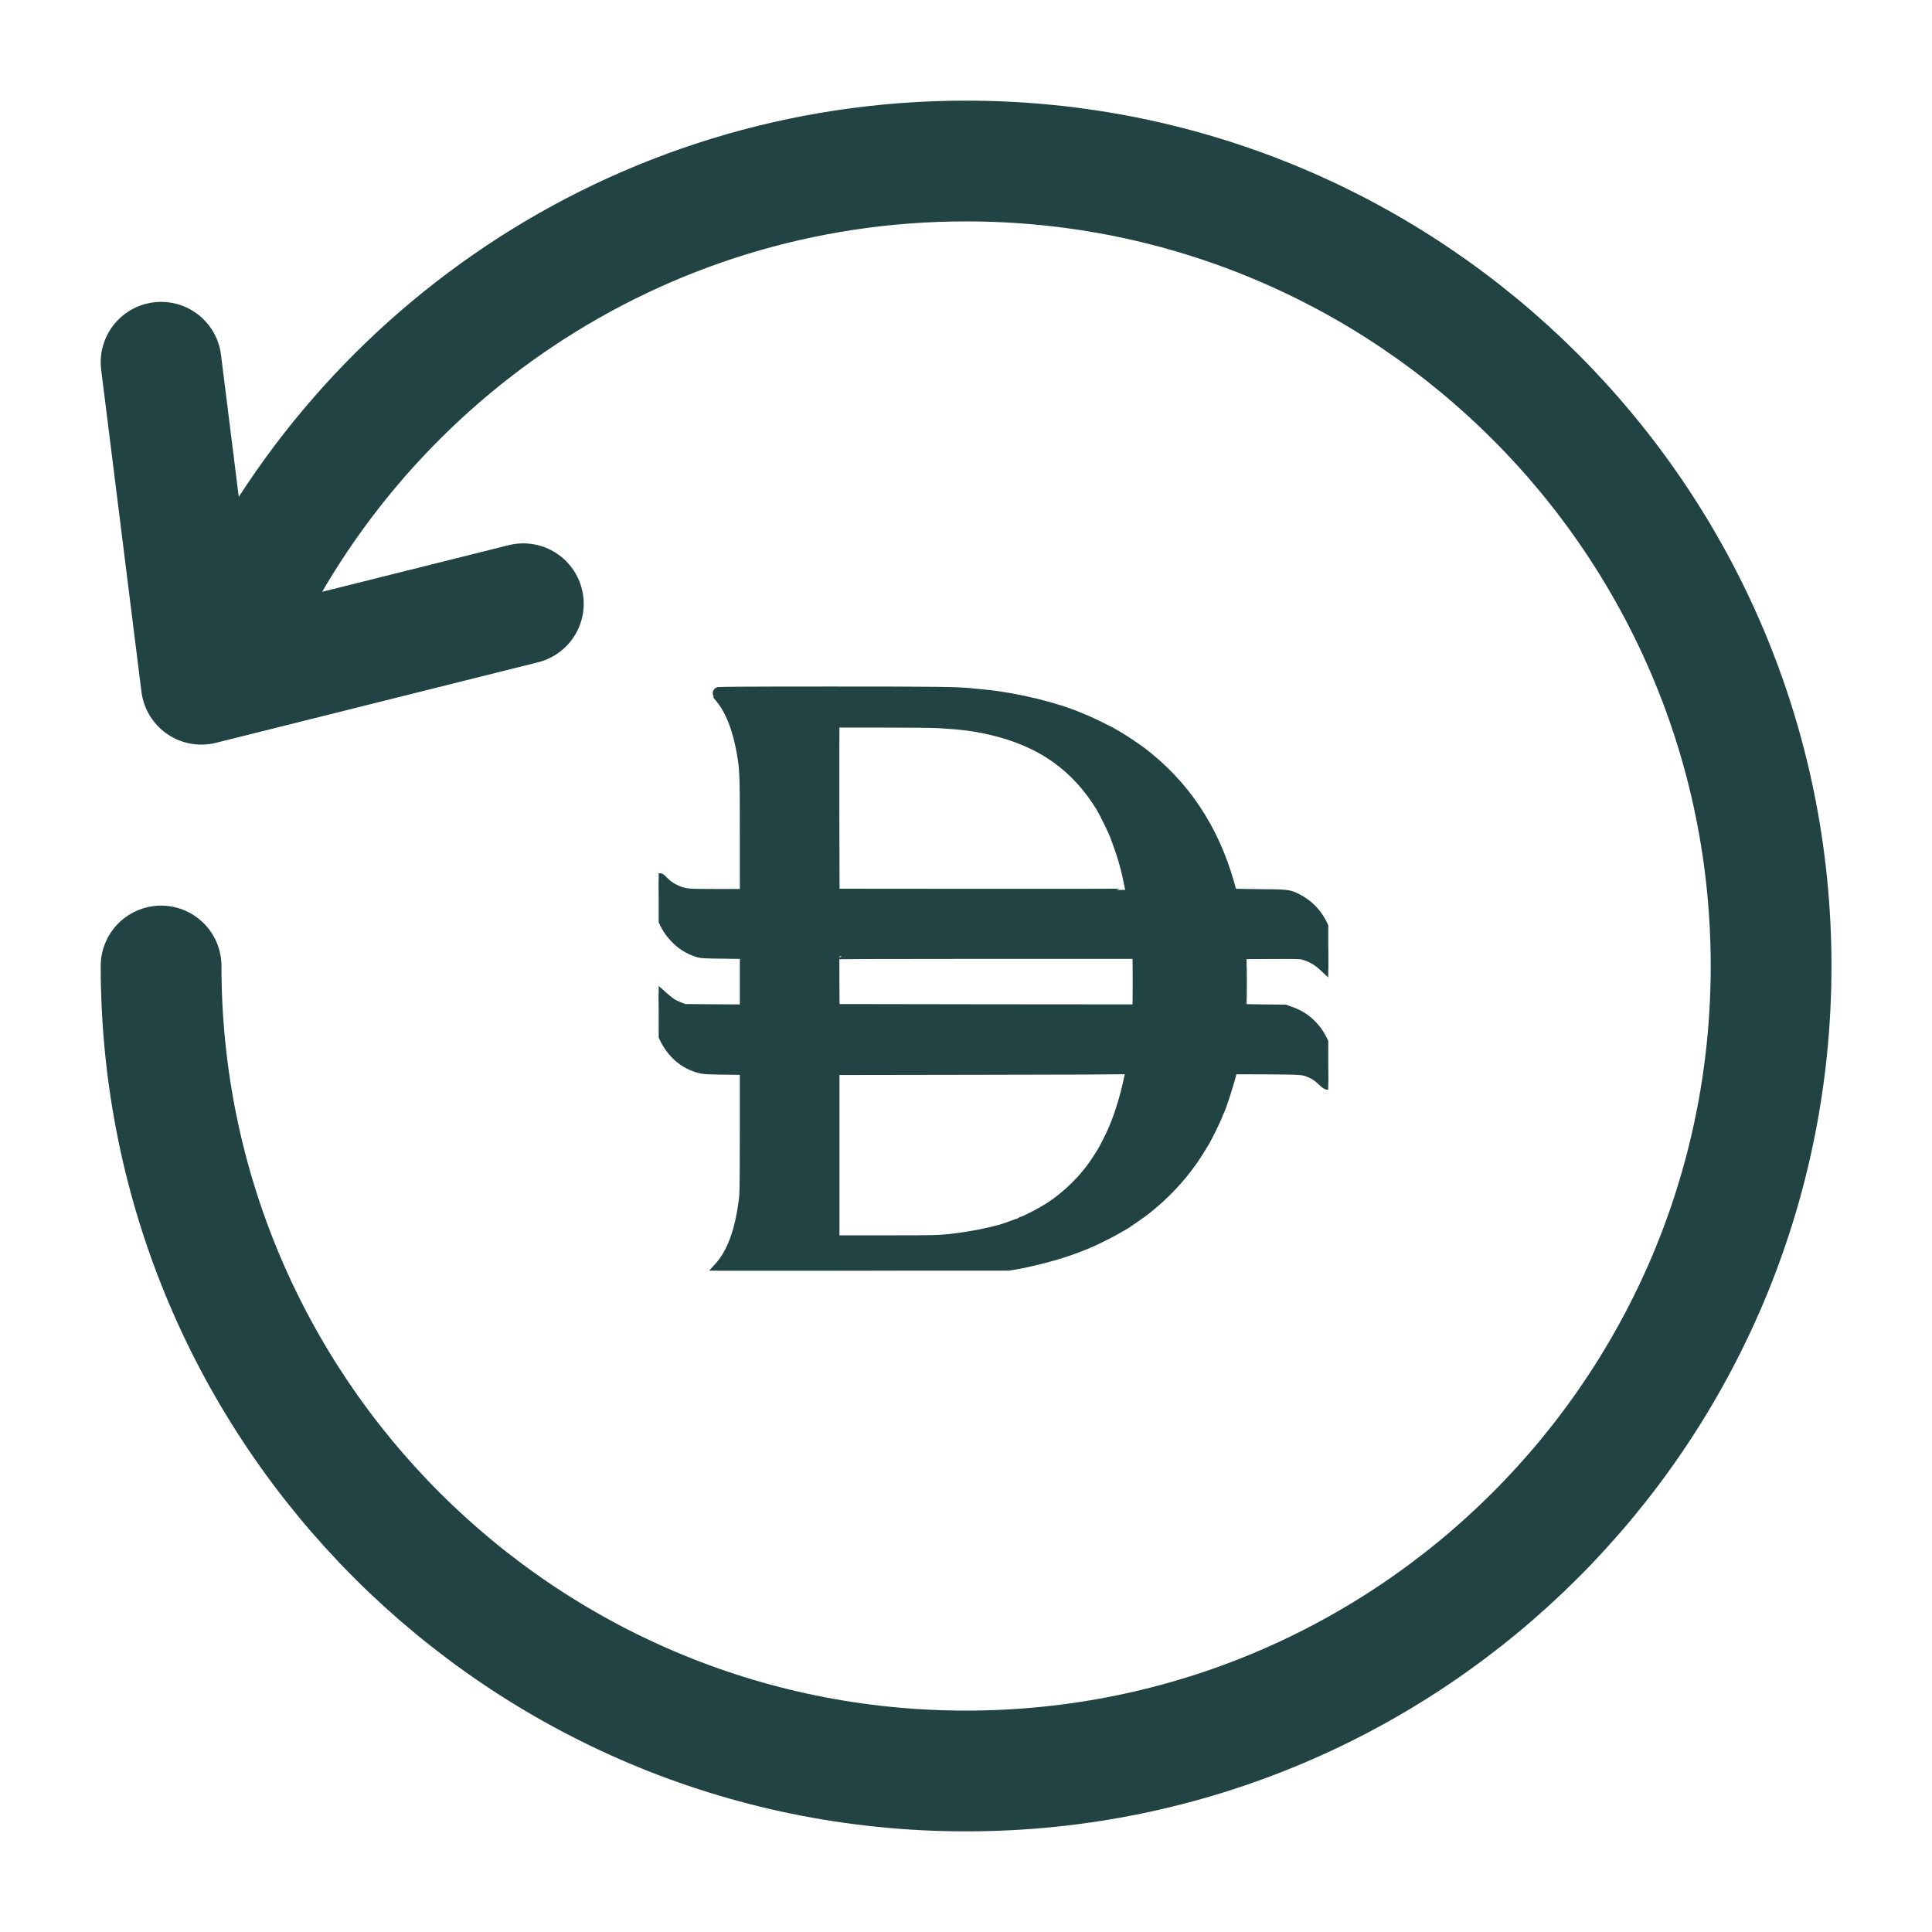 <svg width="32" height="32" viewBox="0 0 32 32" fill="none" xmlns="http://www.w3.org/2000/svg">
<path d="M2.668 16C2.668 23.364 8.637 29.333 16.001 29.333C23.365 29.333 29.335 23.364 29.335 16C29.335 8.636 23.365 2.667 16.001 2.667C10.535 2.667 5.835 5.957 3.777 10.667M2.668 6L3.335 11.333L8.668 10" stroke="#214344" stroke-width="2" stroke-linecap="round" stroke-linejoin="round"/>
<g clip-path="url(#clip0_152_136)">
<path d="M11.889 11.483C11.894 11.49 11.918 11.52 11.941 11.548C12.111 11.749 12.239 12.075 12.307 12.485C12.353 12.755 12.355 12.84 12.355 13.868V14.825H11.892C11.468 14.825 11.419 14.823 11.336 14.807C11.205 14.779 11.07 14.706 10.979 14.611C10.907 14.535 10.909 14.53 10.914 14.761C10.919 14.951 10.921 14.972 10.949 15.075C10.993 15.239 11.054 15.362 11.146 15.471C11.272 15.62 11.399 15.704 11.581 15.76C11.62 15.771 11.702 15.776 11.992 15.778L12.355 15.783V16.26V16.738L11.844 16.735L11.331 16.731L11.242 16.696C11.136 16.654 11.089 16.623 10.986 16.532L10.91 16.465L10.915 16.675C10.92 16.87 10.921 16.892 10.949 16.991C11.046 17.341 11.278 17.591 11.585 17.672C11.662 17.693 11.692 17.694 12.012 17.699L12.355 17.703V18.69C12.355 19.285 12.352 19.724 12.346 19.799C12.341 19.867 12.323 19.995 12.307 20.084C12.235 20.495 12.106 20.804 11.919 21.005L11.882 21.046H13.757C14.878 21.046 15.716 21.041 15.84 21.036C16.056 21.025 16.538 20.977 16.647 20.954C16.681 20.948 16.746 20.938 16.788 20.931C16.878 20.918 17.026 20.887 17.24 20.833C17.542 20.758 17.817 20.665 18.086 20.546C18.171 20.508 18.412 20.386 18.477 20.348C18.511 20.328 18.552 20.303 18.568 20.296C18.611 20.273 18.683 20.226 18.788 20.152C18.84 20.114 18.893 20.078 18.904 20.07C18.95 20.039 19.111 19.906 19.184 19.839C19.463 19.585 19.695 19.302 19.876 18.999C19.902 18.955 19.935 18.9 19.95 18.877C19.986 18.815 20.137 18.507 20.151 18.461C20.158 18.44 20.167 18.418 20.171 18.413C20.2 18.376 20.366 17.856 20.386 17.743C20.393 17.706 20.396 17.701 20.424 17.695C20.442 17.692 20.7 17.692 20.999 17.694C21.595 17.699 21.595 17.699 21.727 17.759C21.802 17.794 21.824 17.809 21.906 17.883C22.013 17.978 22.003 17.994 21.997 17.754C21.992 17.613 21.987 17.526 21.977 17.491C21.939 17.355 21.93 17.327 21.897 17.259C21.788 17.023 21.606 16.855 21.373 16.774L21.282 16.741L20.912 16.737L20.543 16.731L20.547 16.602C20.552 16.433 20.552 16.097 20.546 15.924L20.542 15.786L21.036 15.783C21.46 15.781 21.539 15.783 21.585 15.795C21.725 15.834 21.819 15.887 21.935 15.991L21.999 16.051V15.888C21.999 15.694 21.989 15.608 21.949 15.481C21.87 15.222 21.715 15.029 21.493 14.91C21.349 14.833 21.34 14.831 20.844 14.828C20.554 14.825 20.402 14.821 20.394 14.815C20.387 14.808 20.382 14.797 20.382 14.788C20.382 14.779 20.365 14.71 20.343 14.635C20.084 13.725 19.599 13.001 18.89 12.465C18.794 12.392 18.558 12.236 18.462 12.184C18.426 12.162 18.386 12.14 18.376 12.134C18.329 12.109 18.062 11.979 17.995 11.951C17.956 11.934 17.903 11.912 17.88 11.903C17.489 11.734 16.832 11.575 16.331 11.525C16.249 11.517 16.14 11.505 16.09 11.501C15.864 11.476 15.55 11.472 13.768 11.472C12.262 11.472 11.884 11.476 11.889 11.483ZM15.557 11.96C15.932 11.982 16.162 12.011 16.432 12.076C17.255 12.269 17.834 12.679 18.254 13.364C18.293 13.427 18.457 13.76 18.481 13.827C18.598 14.139 18.654 14.324 18.704 14.568C18.716 14.627 18.733 14.707 18.741 14.744C18.748 14.78 18.752 14.815 18.748 14.818C18.743 14.822 17.63 14.824 16.272 14.823L13.805 14.821L13.801 13.406C13.8 12.629 13.801 11.983 13.805 11.971L13.809 11.95H14.598C15.03 11.95 15.463 11.954 15.557 11.96ZM18.856 15.816C18.864 15.864 18.864 16.667 18.856 16.707L18.849 16.737L16.326 16.735L13.805 16.731L13.802 16.264C13.8 16.008 13.802 15.794 13.805 15.79C13.808 15.784 14.883 15.781 16.33 15.781H18.849L18.856 15.816ZM18.743 17.706C18.748 17.723 18.722 17.858 18.668 18.079C18.605 18.326 18.521 18.576 18.436 18.761C18.394 18.856 18.288 19.061 18.263 19.099C18.25 19.117 18.215 19.173 18.184 19.222C17.984 19.533 17.699 19.816 17.374 20.025C17.256 20.1 17.012 20.227 16.946 20.247C16.933 20.251 16.919 20.257 16.913 20.262C16.905 20.268 16.804 20.306 16.687 20.348C16.471 20.424 16.059 20.506 15.729 20.54C15.515 20.561 15.48 20.562 14.656 20.562H13.803V19.134V17.705L16.253 17.701C17.601 17.699 18.711 17.695 18.72 17.693C18.73 17.692 18.74 17.699 18.743 17.706Z" fill="#214344" stroke="#214344" stroke-width="0.202"/>
</g>
<defs>
<clipPath id="clip0_152_136">
<rect width="11.09" height="10.586" fill="white" transform="translate(10.91 10.46)"/>
</clipPath>
</defs>
</svg>
